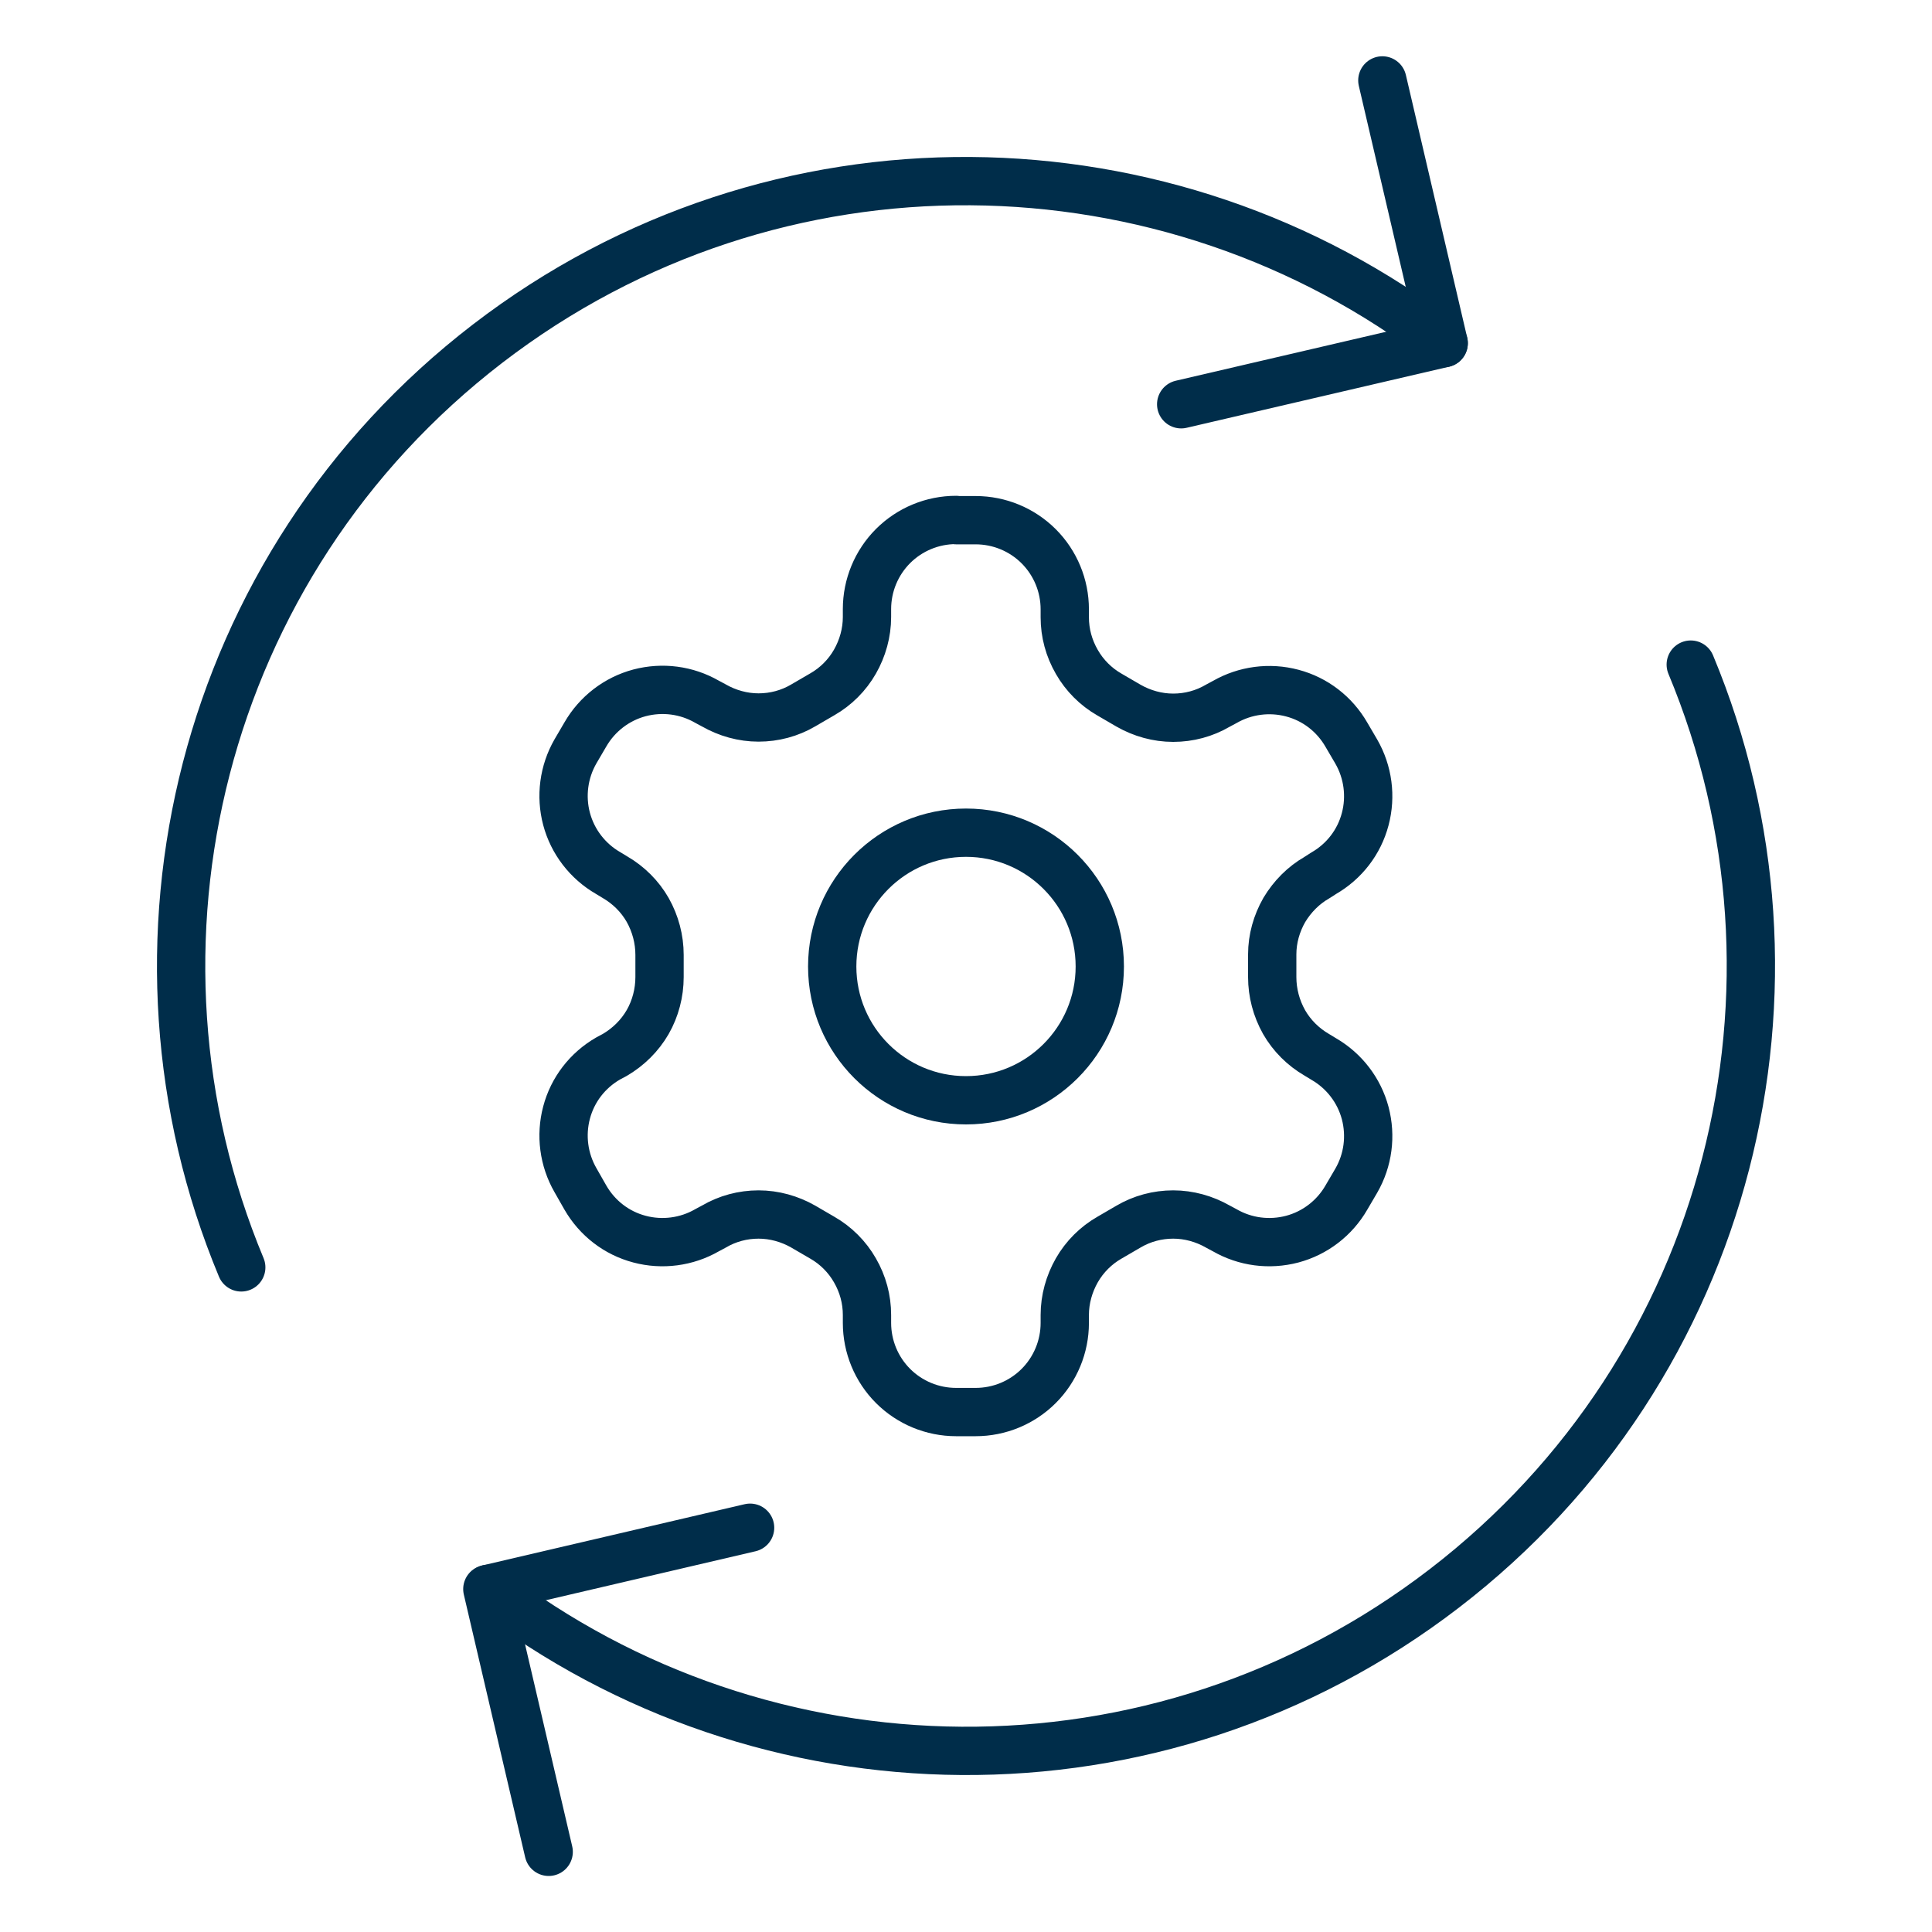 <?xml version="1.0" encoding="UTF-8"?>
<svg xmlns="http://www.w3.org/2000/svg" id="Laag_1" width="80" height="80" version="1.1" viewBox="0 0 80 80">
  <defs>
    <style>
      .st0 {
        fill: none;
        stroke: #002d4a;
        stroke-linecap: round;
        stroke-linejoin: round;
        stroke-width: 2px;
      }
    </style>
  </defs>
  <path class="st0" d="M39.59,21.53h0c-.98,0-1.92.39-2.61,1.08-.69.69-1.08,1.63-1.08,2.61v.33c0,.65-.18,1.29-.5,1.85-.32.56-.79,1.03-1.35,1.35l-.79.46c-.56.33-1.2.5-1.85.5s-1.29-.18-1.85-.5l-.28-.15c-.85-.49-1.85-.62-2.8-.37-.94.25-1.75.87-2.24,1.72l-.41.7c-.49.85-.62,1.86-.37,2.8s.87,1.75,1.72,2.24l.28.17c.57.33,1.04.8,1.36,1.36.32.57.49,1.21.49,1.86v.92c0,.65-.17,1.3-.49,1.86-.33.57-.8,1.03-1.36,1.36l-.28.15c-.85.49-1.47,1.29-1.72,2.24-.25.94-.12,1.95.37,2.8l.41.72c.49.85,1.29,1.47,2.24,1.72.94.25,1.95.12,2.8-.37l.28-.15c.56-.33,1.2-.5,1.85-.5s1.29.18,1.85.5l.79.46c.56.32,1.03.79,1.35,1.35.33.57.5,1.2.5,1.85v.33c0,.98.39,1.92,1.08,2.61s1.63,1.08,2.61,1.08h.81c.98,0,1.92-.39,2.61-1.08s1.08-1.63,1.08-2.61v-.33c0-.65.18-1.29.5-1.85.32-.56.79-1.03,1.35-1.35l.79-.46c.56-.33,1.2-.5,1.85-.5s1.29.18,1.85.5l.28.15c.85.49,1.85.62,2.8.37.94-.25,1.75-.87,2.24-1.72l.41-.7c.49-.85.62-1.85.37-2.8-.25-.94-.87-1.75-1.72-2.24l-.28-.17c-.57-.33-1.04-.8-1.36-1.36-.32-.57-.49-1.21-.49-1.86v-.94c0-.65.18-1.28.5-1.84.33-.55.79-1.02,1.35-1.34l.28-.18c.85-.49,1.47-1.29,1.72-2.24.25-.94.12-1.95-.37-2.8l-.41-.7c-.49-.85-1.29-1.47-2.24-1.72-.94-.25-1.95-.12-2.8.37l-.28.15c-.56.33-1.2.5-1.85.5s-1.29-.18-1.85-.5l-.79-.46c-.56-.32-1.03-.79-1.35-1.35-.33-.57-.5-1.2-.5-1.85v-.33c0-.98-.39-1.92-1.08-2.61-.69-.69-1.63-1.08-2.61-1.08h-.81,0Z"></path>
  <path class="st0" d="M45.54,40.02c0-3.06-2.48-5.54-5.54-5.54s-5.54,2.48-5.54,5.54,2.48,5.54,5.54,5.54,5.54-2.48,5.54-5.54Z"></path>
  <g>
    <path class="st0" d="M70.01,27.52c5.53,13.26,1.73,29.08-10.2,38.25s-28.2,8.77-39.59.02"></path>
    <path class="st0" d="M9.99,52.48c-5.53-13.26-1.73-29.08,10.2-38.25,11.93-9.17,28.2-8.77,39.59-.02"></path>
    <path class="st0" d="M9.99,52.48"></path>
    <path class="st0" d="M20.22,65.79"></path>
  </g>
  <polyline class="st0" points="22.72 76.68 20.18 65.8 31.06 63.26"></polyline>
  <polyline class="st0" points="57.24 3.33 59.78 14.21 48.91 16.74"></polyline>
</svg>
